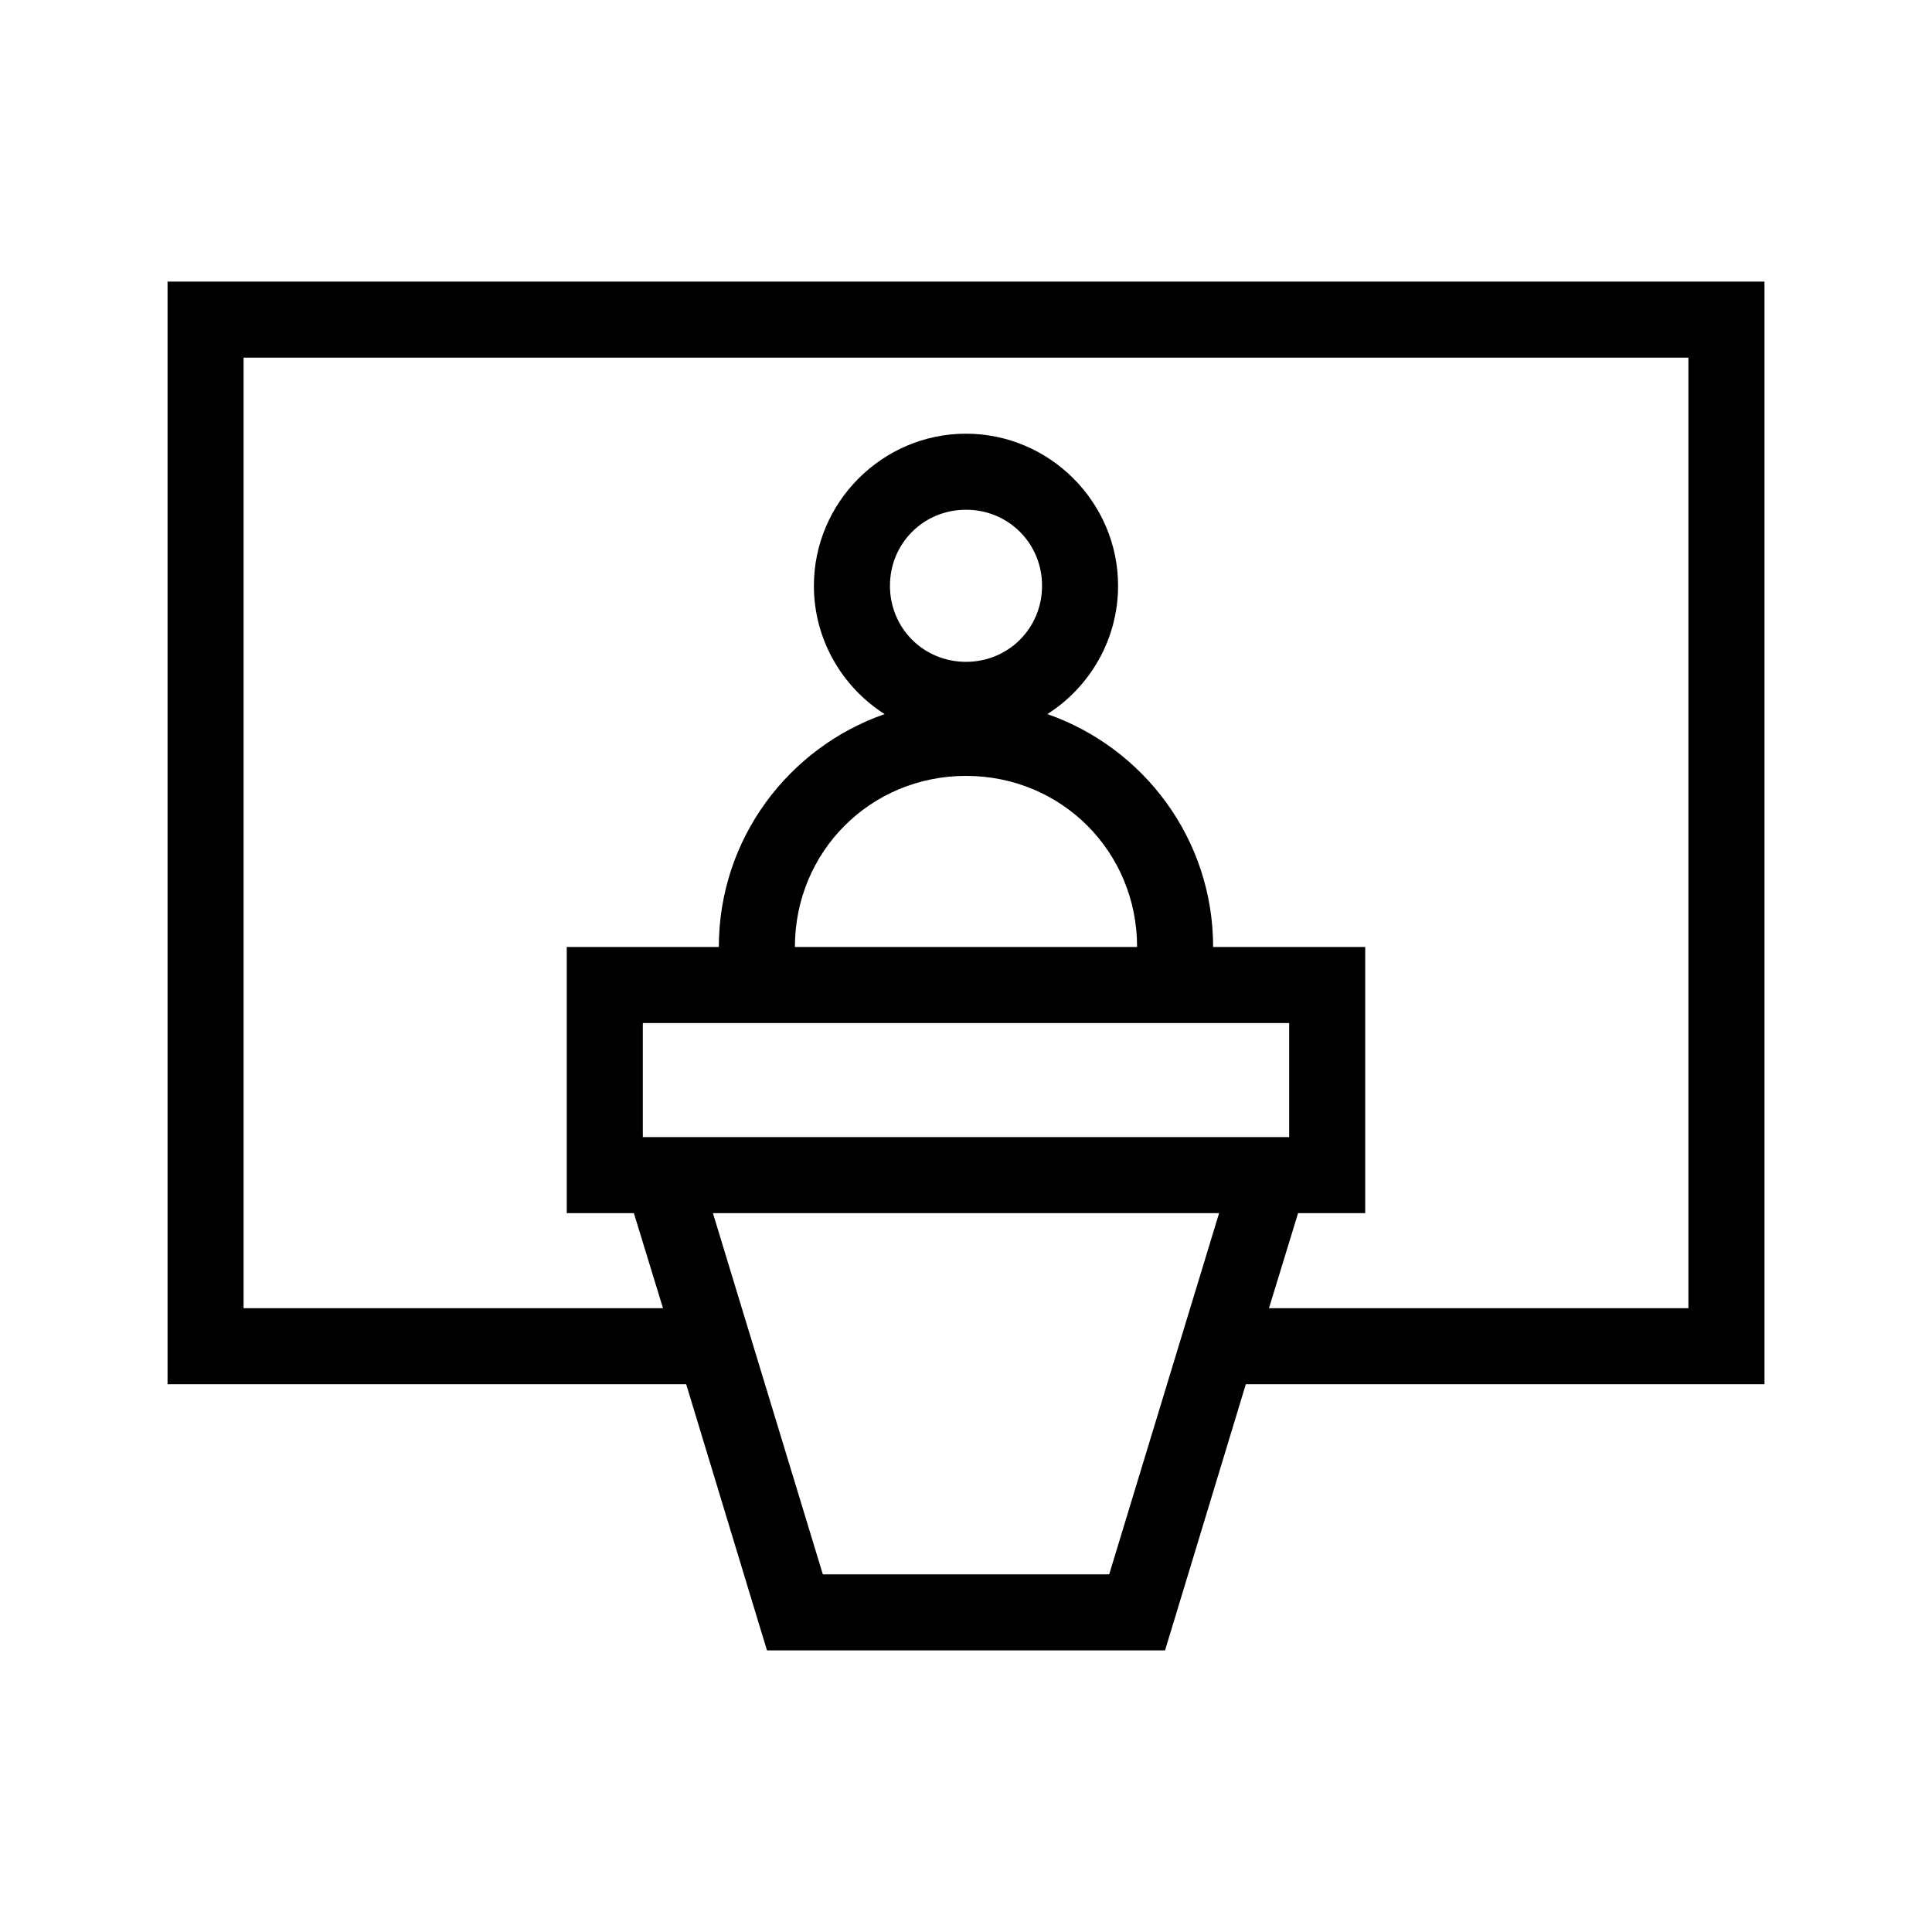 <?xml version="1.0" encoding="UTF-8"?>
<!-- Uploaded to: ICON Repo, www.svgrepo.com, Generator: ICON Repo Mixer Tools -->
<svg fill="#000000" width="800px" height="800px" version="1.1" viewBox="144 144 512 512" xmlns="http://www.w3.org/2000/svg">
 <path d="m188.4 218.63v292.21h137.45l19.207 63.293 2.207 7.242h105.48l2.203-7.242 19.207-63.293h137.45v-292.21zm20.152 20.152h382.89v251.9h-111.15l7.715-25.191h17.789v-70.531h-40.305c0-28.562-18.367-52.785-43.926-61.719 11.258-7.172 18.738-19.766 18.738-34.004 0-22.141-18.164-40.305-40.305-40.305s-40.305 18.164-40.305 40.305c0 14.238 7.481 26.832 18.734 34.004-25.559 8.934-43.926 33.156-43.926 61.719h-40.305v70.531h17.789l7.715 25.191h-111.15zm191.45 40.305c11.246 0 20.152 8.902 20.152 20.152 0 11.246-8.906 20.152-20.152 20.152-11.25 0-20.152-8.906-20.152-20.152 0-11.25 8.902-20.152 20.152-20.152zm0 70.531c25.293 0 45.34 20.051 45.34 45.344h-90.684c0-25.293 20.047-45.344 45.344-45.344zm-85.648 65.496h171.29v30.227h-171.29zm18.578 50.379h134.14l-29.125 95.727h-75.887z"/>
</svg>